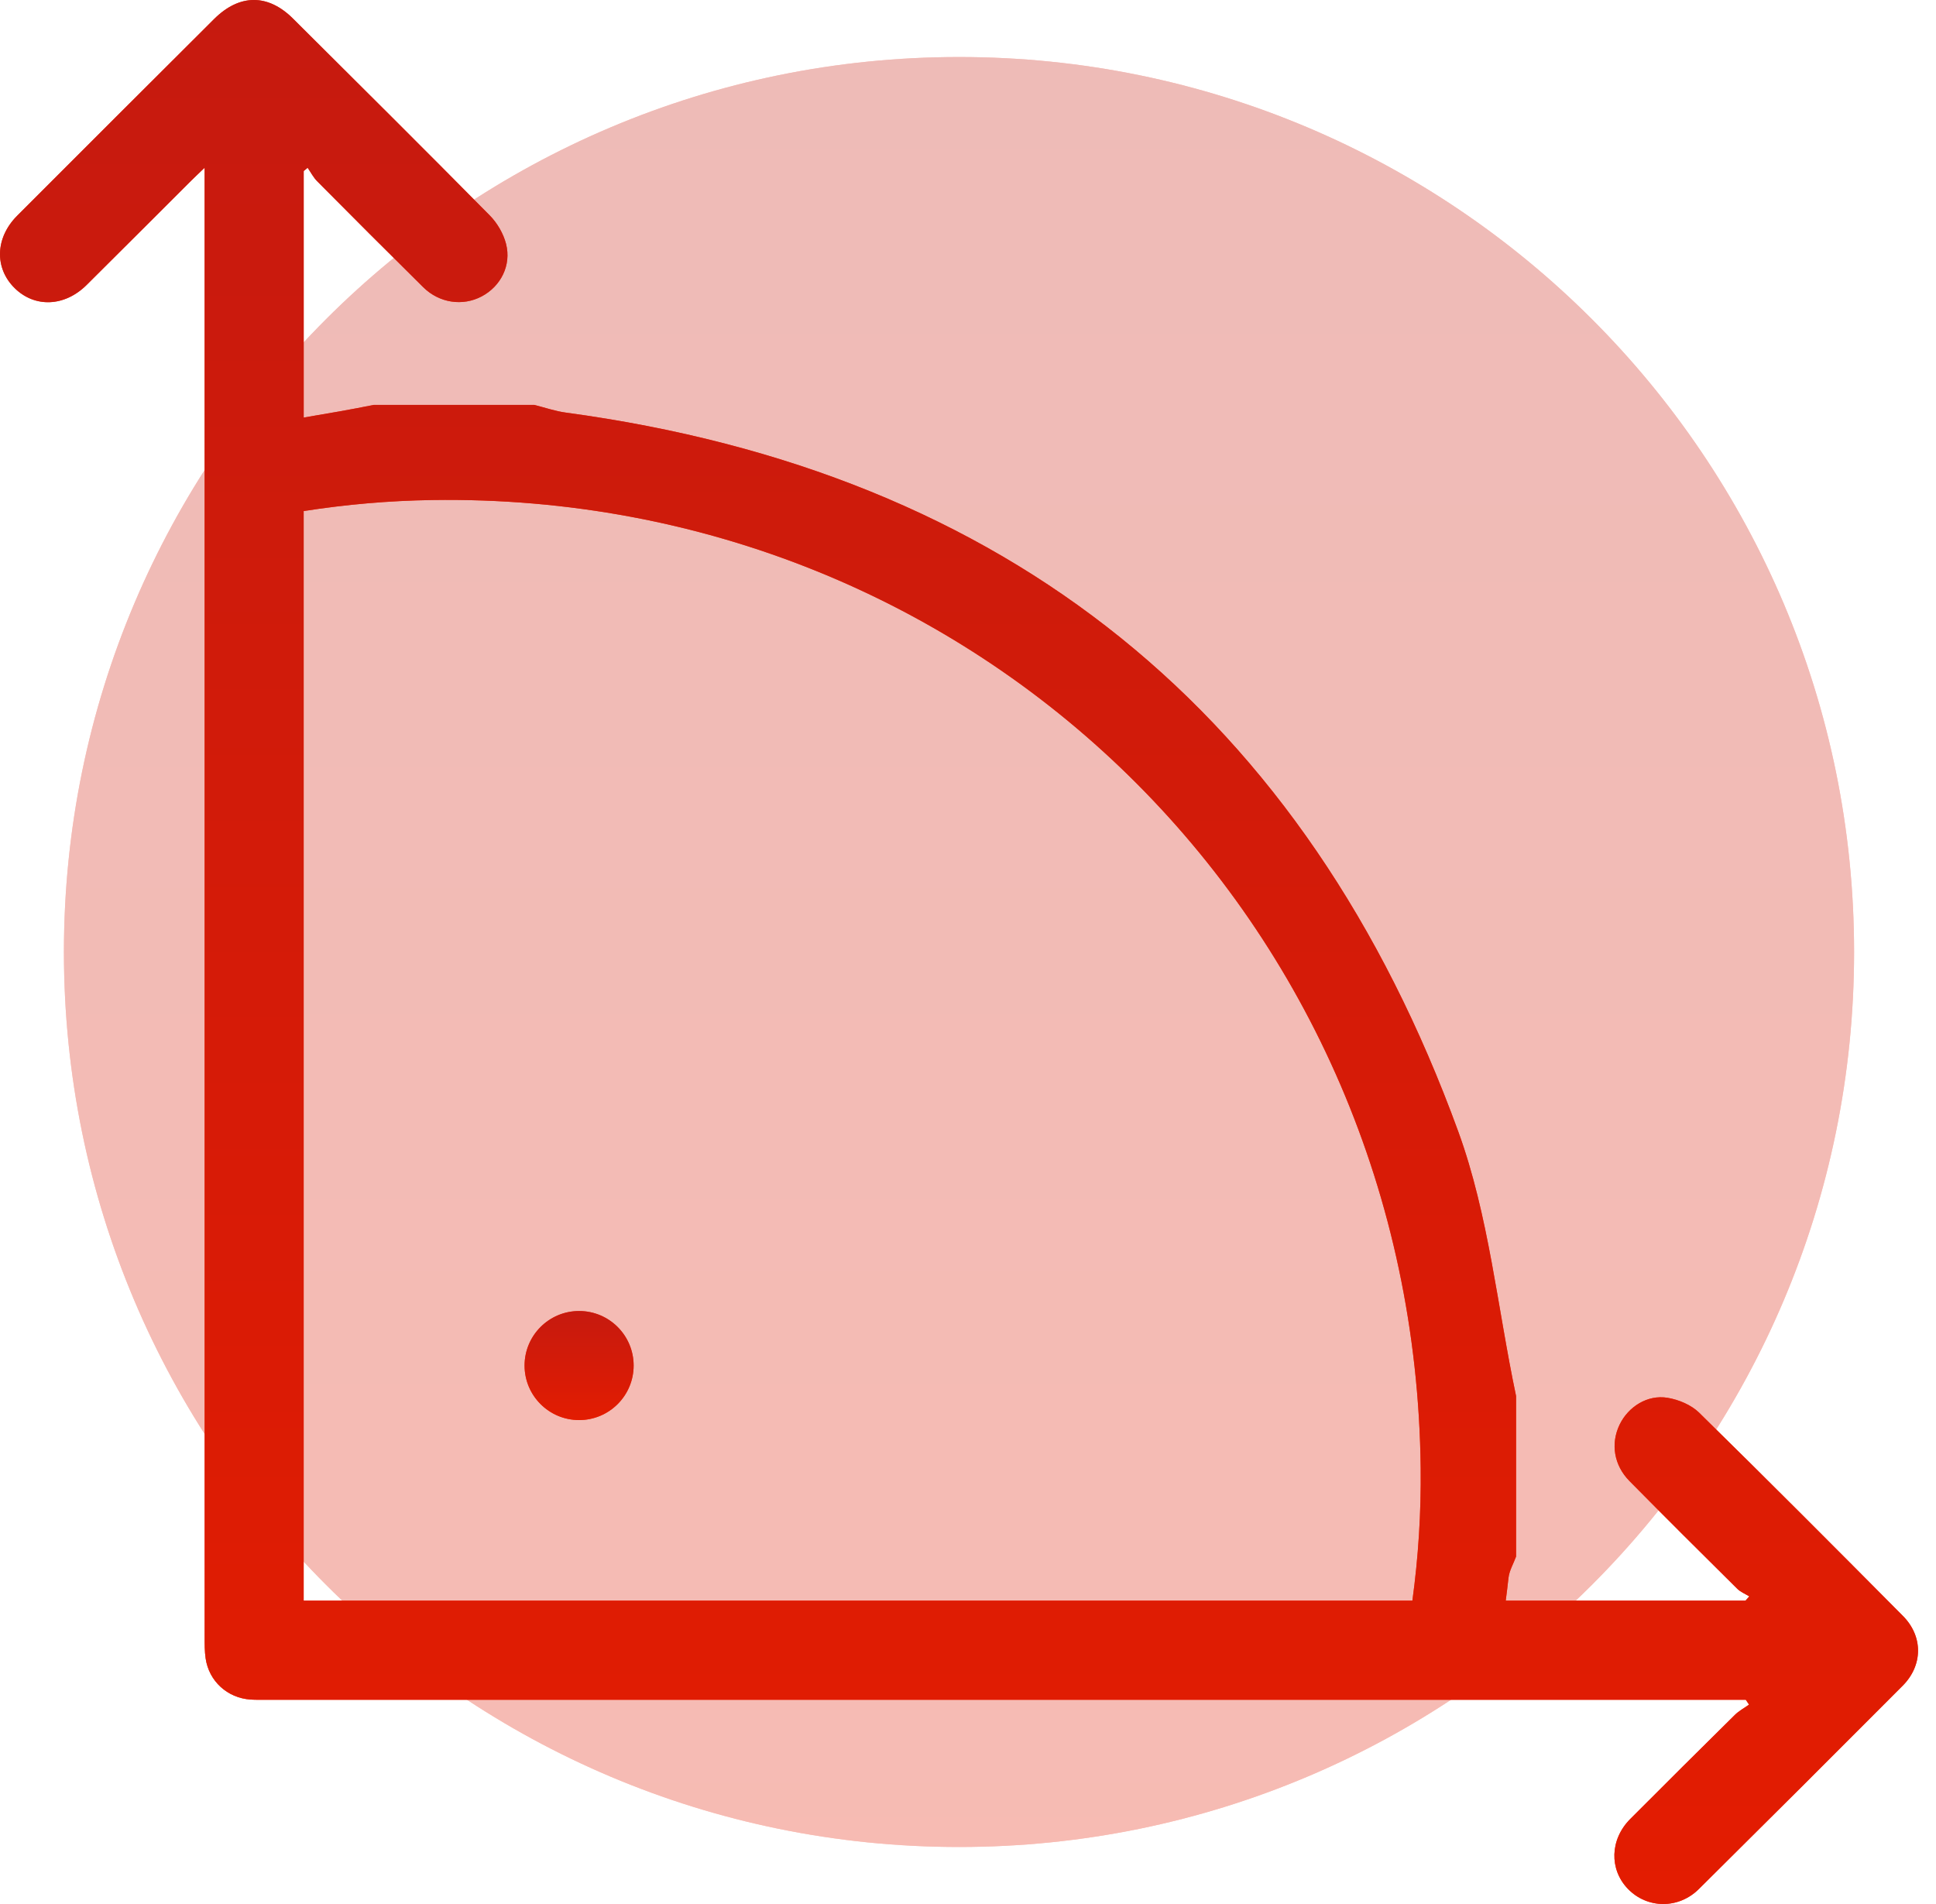 <svg width="61" height="60" viewBox="0 0 61 60" fill="none" xmlns="http://www.w3.org/2000/svg">
<g clip-path="url(#clip0)">
<g opacity="0.3">
<path d="M30.217 58.203C45.792 58.203 58.419 45.576 58.419 30C58.419 14.424 45.792 1.797 30.217 1.797C14.641 1.797 2.014 14.424 2.014 30C2.014 45.576 14.641 58.203 30.217 58.203Z" fill="#FF401E"/>
<path d="M30.217 58.203C45.792 58.203 58.419 45.576 58.419 30C58.419 14.424 45.792 1.797 30.217 1.797C14.641 1.797 2.014 14.424 2.014 30C2.014 45.576 14.641 58.203 30.217 58.203Z" fill="url(#paint0_linear)"/>
</g>
<path d="M59.958 50.922C57.828 48.776 55.694 46.634 53.536 44.516C53.286 44.271 52.892 44.106 52.542 44.048C51.91 43.942 51.304 44.328 51.031 44.894C50.744 45.489 50.849 46.171 51.342 46.671C52.466 47.81 53.6 48.939 54.737 50.065C54.841 50.168 54.989 50.227 55.117 50.306C55.078 50.351 55.038 50.395 54.998 50.44C52.48 50.44 49.962 50.44 47.443 50.44C47.474 50.202 47.504 49.963 47.53 49.722C47.556 49.492 47.688 49.274 47.769 49.05C47.769 47.364 47.769 45.679 47.769 43.993C47.18 41.207 46.912 38.304 45.947 35.656C41.15 22.497 31.766 14.888 17.827 13.002C17.492 12.957 17.164 12.842 16.834 12.759C15.148 12.759 13.463 12.759 11.777 12.759C11.046 12.908 10.307 13.033 9.569 13.158C9.569 10.569 9.569 7.979 9.569 5.39C9.611 5.356 9.651 5.321 9.693 5.287C9.792 5.429 9.872 5.589 9.992 5.71C11.101 6.828 12.214 7.943 13.334 9.05C13.841 9.552 14.58 9.658 15.18 9.339C15.778 9.021 16.119 8.361 15.944 7.682C15.861 7.359 15.666 7.026 15.43 6.787C13.377 4.708 11.304 2.648 9.232 0.586C8.441 -0.201 7.544 -0.195 6.746 0.6C4.675 2.664 2.607 4.729 0.542 6.797C-0.153 7.493 -0.181 8.449 0.466 9.083C1.099 9.704 2.037 9.666 2.726 8.983C3.826 7.891 4.92 6.795 6.017 5.7C6.136 5.582 6.258 5.468 6.447 5.286C6.447 5.559 6.447 5.722 6.447 5.883C6.447 21.116 6.447 36.348 6.448 51.58C6.448 51.806 6.446 52.035 6.479 52.259C6.583 52.978 7.165 53.507 7.891 53.557C8.066 53.569 8.244 53.564 8.42 53.564C23.791 53.564 39.162 53.564 54.532 53.564C54.691 53.564 54.848 53.564 55.007 53.564C55.041 53.615 55.075 53.665 55.109 53.716C54.959 53.824 54.791 53.913 54.662 54.041C53.559 55.13 52.46 56.223 51.366 57.321C50.725 57.964 50.7 58.909 51.293 59.523C51.899 60.15 52.886 60.166 53.528 59.528C55.675 57.399 57.816 55.263 59.95 53.121C60.591 52.477 60.597 51.566 59.958 50.922ZM9.568 16.105C10.896 15.897 12.248 15.778 13.619 15.757C30.797 15.502 44.572 28.995 44.763 46.265C44.779 47.676 44.689 49.07 44.502 50.439C32.863 50.439 21.22 50.439 9.568 50.439C9.568 38.984 9.568 27.543 9.568 16.105Z" fill="#FF401E"/>
<path d="M59.958 50.922C57.828 48.776 55.694 46.634 53.536 44.516C53.286 44.271 52.892 44.106 52.542 44.048C51.91 43.942 51.304 44.328 51.031 44.894C50.744 45.489 50.849 46.171 51.342 46.671C52.466 47.81 53.6 48.939 54.737 50.065C54.841 50.168 54.989 50.227 55.117 50.306C55.078 50.351 55.038 50.395 54.998 50.44C52.48 50.44 49.962 50.44 47.443 50.44C47.474 50.202 47.504 49.963 47.53 49.722C47.556 49.492 47.688 49.274 47.769 49.05C47.769 47.364 47.769 45.679 47.769 43.993C47.18 41.207 46.912 38.304 45.947 35.656C41.15 22.497 31.766 14.888 17.827 13.002C17.492 12.957 17.164 12.842 16.834 12.759C15.148 12.759 13.463 12.759 11.777 12.759C11.046 12.908 10.307 13.033 9.569 13.158C9.569 10.569 9.569 7.979 9.569 5.39C9.611 5.356 9.651 5.321 9.693 5.287C9.792 5.429 9.872 5.589 9.992 5.71C11.101 6.828 12.214 7.943 13.334 9.05C13.841 9.552 14.58 9.658 15.18 9.339C15.778 9.021 16.119 8.361 15.944 7.682C15.861 7.359 15.666 7.026 15.43 6.787C13.377 4.708 11.304 2.648 9.232 0.586C8.441 -0.201 7.544 -0.195 6.746 0.6C4.675 2.664 2.607 4.729 0.542 6.797C-0.153 7.493 -0.181 8.449 0.466 9.083C1.099 9.704 2.037 9.666 2.726 8.983C3.826 7.891 4.92 6.795 6.017 5.7C6.136 5.582 6.258 5.468 6.447 5.286C6.447 5.559 6.447 5.722 6.447 5.883C6.447 21.116 6.447 36.348 6.448 51.58C6.448 51.806 6.446 52.035 6.479 52.259C6.583 52.978 7.165 53.507 7.891 53.557C8.066 53.569 8.244 53.564 8.42 53.564C23.791 53.564 39.162 53.564 54.532 53.564C54.691 53.564 54.848 53.564 55.007 53.564C55.041 53.615 55.075 53.665 55.109 53.716C54.959 53.824 54.791 53.913 54.662 54.041C53.559 55.13 52.46 56.223 51.366 57.321C50.725 57.964 50.7 58.909 51.293 59.523C51.899 60.15 52.886 60.166 53.528 59.528C55.675 57.399 57.816 55.263 59.95 53.121C60.591 52.477 60.597 51.566 59.958 50.922ZM9.568 16.105C10.896 15.897 12.248 15.778 13.619 15.757C30.797 15.502 44.572 28.995 44.763 46.265C44.779 47.676 44.689 49.07 44.502 50.439C32.863 50.439 21.22 50.439 9.568 50.439C9.568 38.984 9.568 27.543 9.568 16.105Z" fill="url(#paint1_linear)"/>
<path d="M18.247 44.75C19.195 44.75 19.965 43.98 19.965 43.032C19.965 42.083 19.195 41.313 18.247 41.313C17.298 41.313 16.528 42.083 16.528 43.032C16.528 43.98 17.298 44.75 18.247 44.75Z" fill="#FF401E"/>
<path d="M18.247 44.75C19.195 44.75 19.965 43.98 19.965 43.032C19.965 42.083 19.195 41.313 18.247 41.313C17.298 41.313 16.528 42.083 16.528 43.032C16.528 43.98 17.298 44.75 18.247 44.75Z" fill="url(#paint2_linear)"/>
</g>
<defs>
<linearGradient id="paint0_linear" x1="30.217" y1="1.797" x2="30.217" y2="58.203" gradientUnits="userSpaceOnUse">
<stop stop-color="#C61A0F"/>
<stop offset="1" stop-color="#E31C01"/>
</linearGradient>
<linearGradient id="paint1_linear" x1="30.217" y1="-0" x2="30.217" y2="60" gradientUnits="userSpaceOnUse">
<stop stop-color="#C61A0F"/>
<stop offset="1" stop-color="#E31C01"/>
</linearGradient>
<linearGradient id="paint2_linear" x1="18.247" y1="41.313" x2="18.247" y2="44.75" gradientUnits="userSpaceOnUse">
<stop stop-color="#C61A0F"/>
<stop offset="1" stop-color="#E31C01"/>
</linearGradient>
<clipPath id="clip0">
<rect width="60.434" height="60" fill="white"/>
</clipPath>
</defs>
</svg>
